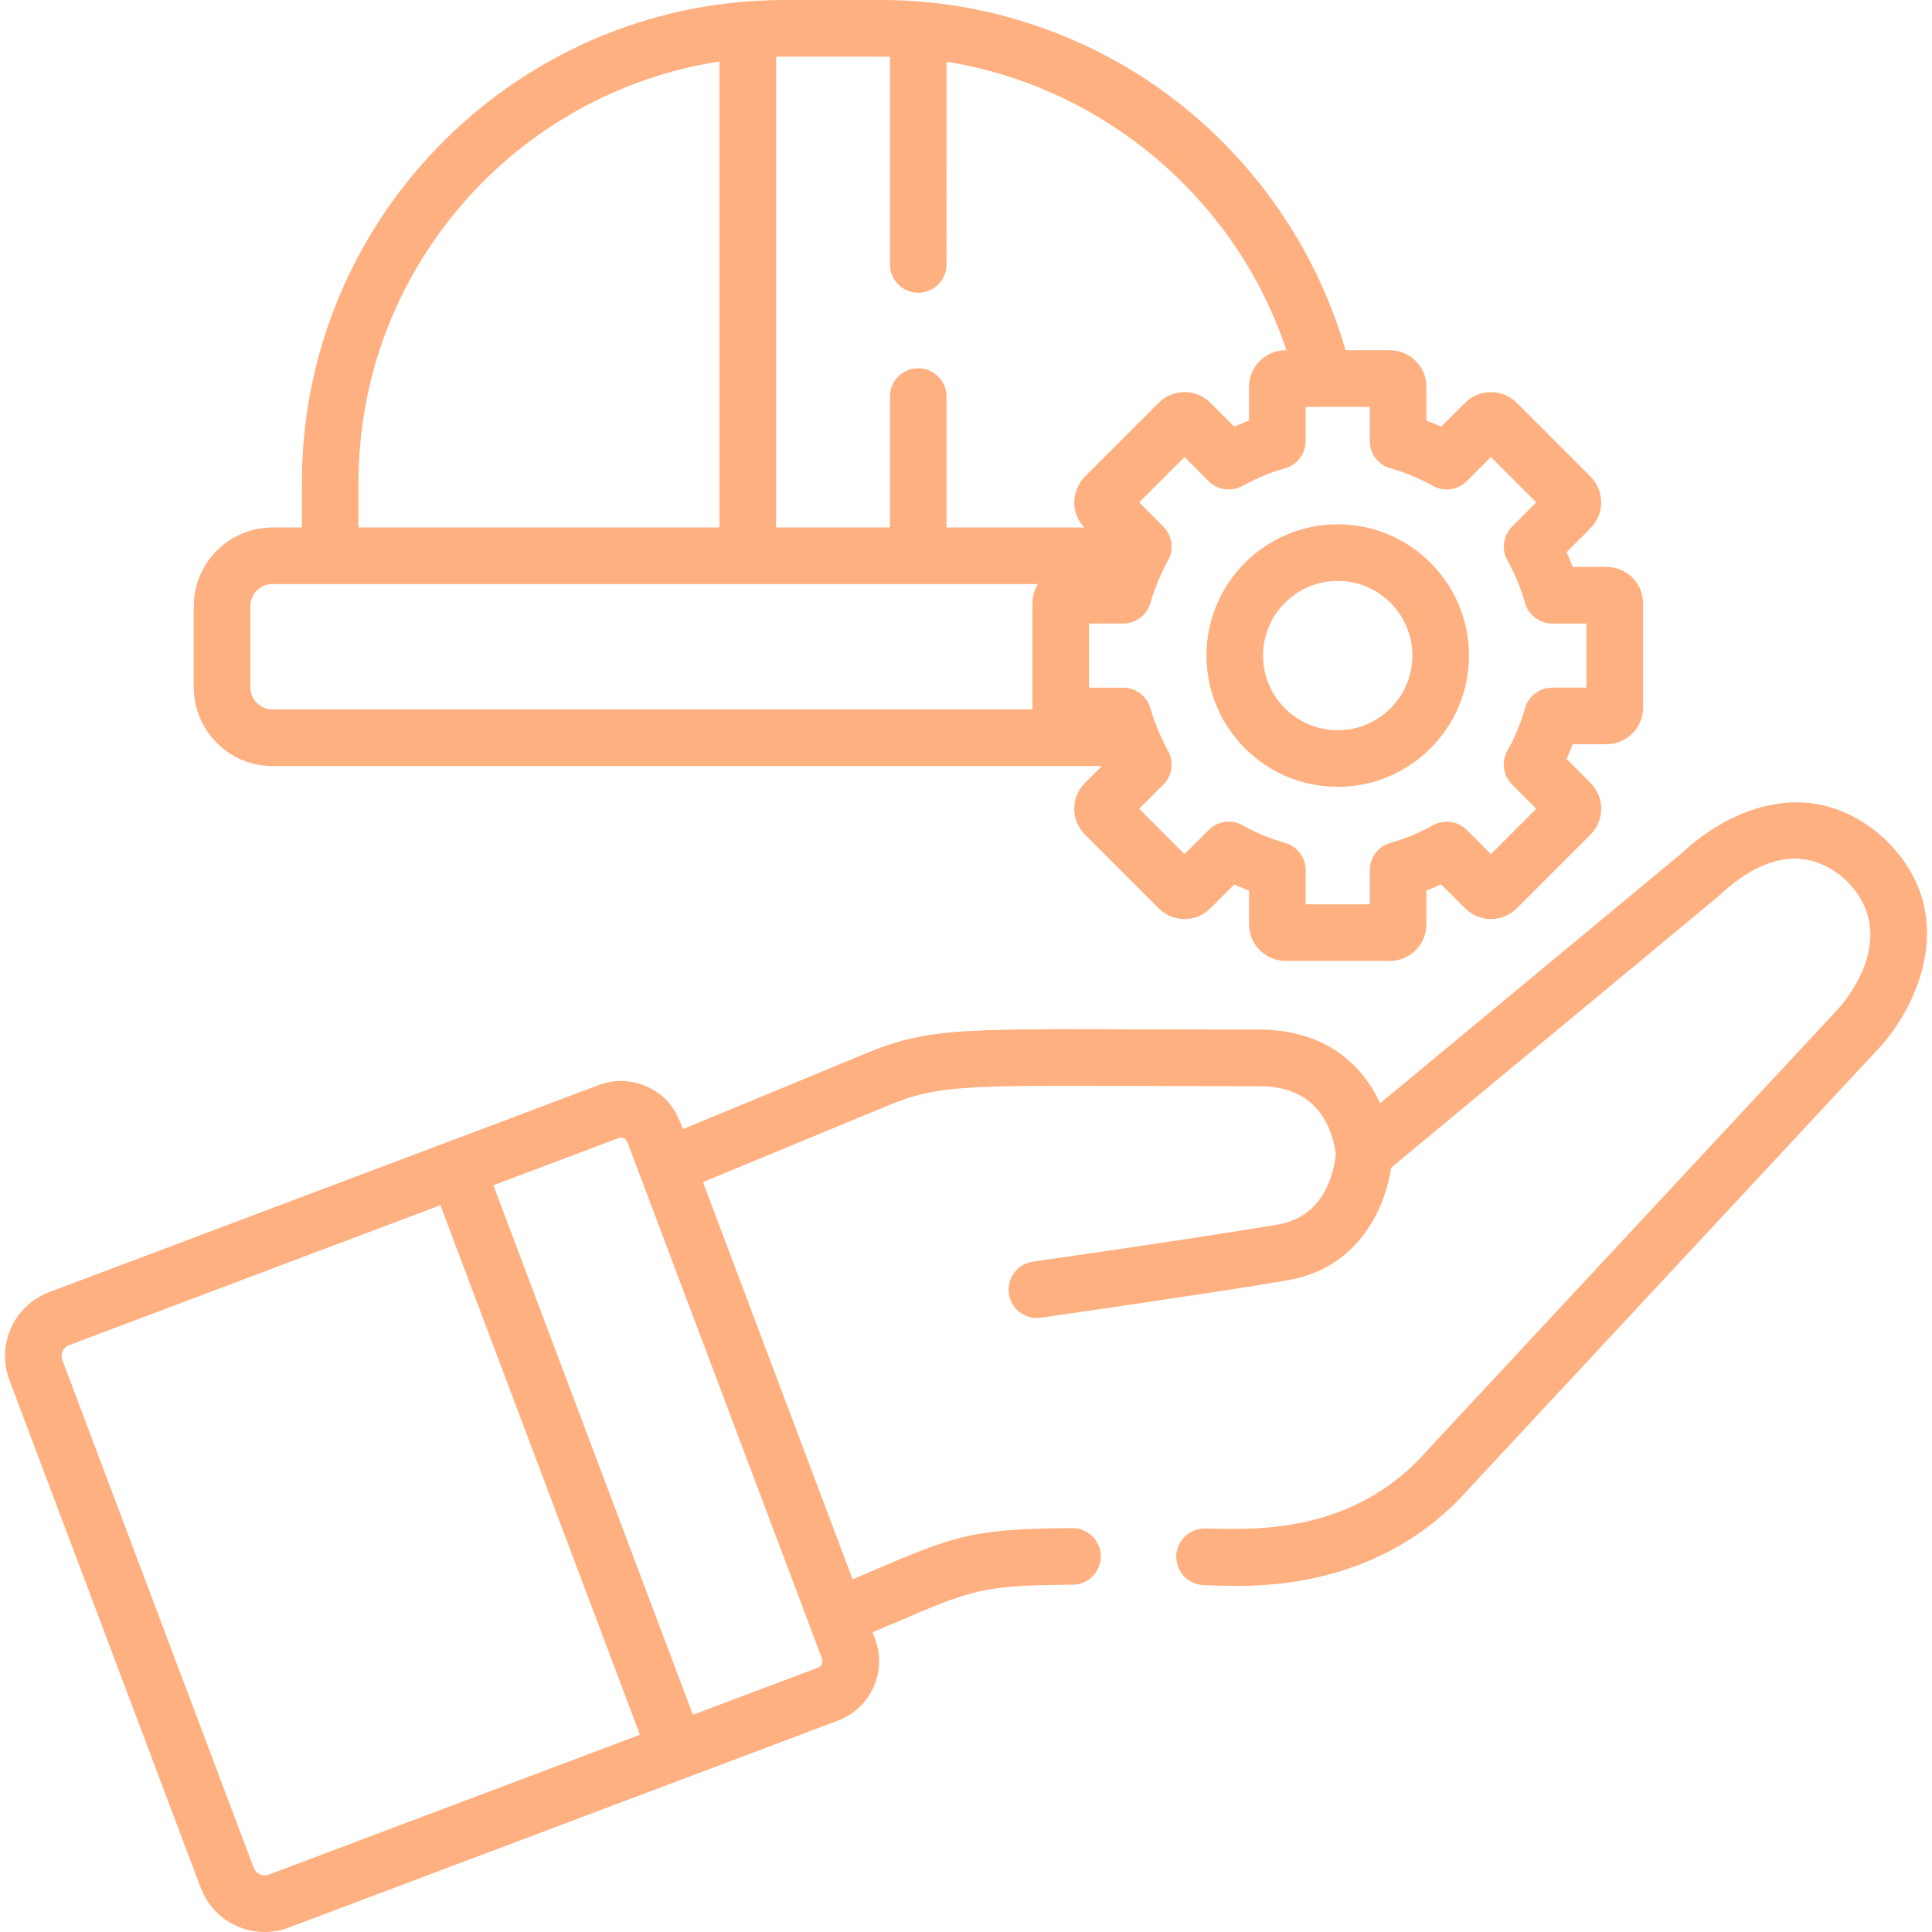 <?xml version="1.0"?>
<svg xmlns="http://www.w3.org/2000/svg" xmlns:xlink="http://www.w3.org/1999/xlink" xmlns:svgjs="http://svgjs.com/svgjs" version="1.1" x="0" y="0" viewBox="0 0 512.001 512.001" style="enable-background:new 0 0 512 512" xml:space="preserve" class=""><g>
<g xmlns="http://www.w3.org/2000/svg">
	<g>
		<path d="M425.753,150.232h-8.966c-0.499-1.322-1.039-2.628-1.621-3.915l6.344-6.344c3.765-3.771,3.765-9.907-0.005-13.682    l-19.551-19.55c-3.773-3.773-9.912-3.771-13.686,0l-6.339,6.339c-1.287-0.582-2.593-1.123-3.915-1.622v-8.967    c0-5.335-4.341-9.676-9.678-9.676H356.58c-7.257-25.239-22.39-48.022-43.078-64.644C293.629,12.205,269.317,2.546,244.116,0.44    c-0.058-0.006-0.115-0.018-0.174-0.022c-0.208-0.017-0.415-0.022-0.623-0.038c-1.477-0.114-2.955-0.207-4.437-0.269    c-0.117-0.005-0.233-0.007-0.35-0.011c-1.605-0.063-3.213-0.098-4.823-0.099c-0.016,0-0.033-0.001-0.05-0.001h-25.803    c-0.021,0-0.042,0.001-0.063,0.001c-1.562,0.001-3.116,0.039-4.664,0.096c-0.233,0.009-0.463,0.017-0.696,0.027    C134.444,2.977,80.008,59.171,80.008,127.849v11.938h-7.805c-11.501,0-20.856,9.356-20.856,20.855v21.514    c0.001,11.5,9.357,20.856,20.857,20.856h219.793l-4.477,4.477c-1.828,1.827-2.836,4.257-2.836,6.843    c0,2.585,1.008,5.016,2.834,6.841l19.555,19.554c3.773,3.771,9.913,3.768,13.683-0.003l6.339-6.339    c1.286,0.582,2.593,1.123,3.915,1.622v8.966c0,5.336,4.341,9.678,9.678,9.678h27.649c5.336,0,9.678-4.341,9.678-9.678v-8.966    c1.322-0.499,2.629-1.04,3.915-1.622l6.339,6.339c3.772,3.772,9.912,3.774,13.685,0l19.554-19.553    c3.77-3.771,3.77-9.91-0.001-13.683l-6.34-6.34c0.582-1.287,1.123-2.593,1.621-3.915h8.966c5.336,0,9.678-4.341,9.678-9.678    v-27.649C435.431,154.573,431.09,150.232,425.753,150.232z M95.009,127.849c0-56.385,41.568-103.244,95.667-111.542v123.479    H95.009V127.849z M274.976,154.952c-0.161,0.268-0.309,0.545-0.444,0.829c-0.04,0.084-0.083,0.165-0.12,0.25    c-0.157,0.358-0.294,0.726-0.408,1.104c-0.024,0.082-0.042,0.166-0.064,0.248c-0.085,0.312-0.153,0.629-0.206,0.953    c-0.018,0.112-0.037,0.224-0.052,0.337c-0.052,0.406-0.088,0.817-0.088,1.237v27.649c0,0.152,0.004,0.303,0.011,0.453H72.204    c-3.229,0-5.855-2.626-5.855-5.855v-21.514c0-3.228,2.626-5.854,5.855-5.854h202.86    C275.031,154.84,275.008,154.899,274.976,154.952z M285.789,137.626c0.02,0.038,0.044,0.074,0.065,0.112    c0.125,0.23,0.255,0.456,0.399,0.676c0.063,0.096,0.134,0.188,0.201,0.283c0.111,0.157,0.221,0.315,0.343,0.467    c0.092,0.116,0.194,0.227,0.292,0.339c0.083,0.095,0.159,0.194,0.246,0.286h-36.492v-34.7c0-4.142-3.357-7.501-7.5-7.501    c-4.142,0-7.5,3.358-7.5,7.501v34.7h-30.161V15.029c0.725-0.014,1.451-0.028,2.179-0.028h25.803c0.729,0,1.453,0.031,2.179,0.045    v55.037c0,4.142,3.358,7.5,7.5,7.5c4.143,0,7.5-3.358,7.5-7.5V16.367c41.379,6.553,76.791,36.301,90.055,76.45h-0.21    c-5.336,0-9.678,4.34-9.678,9.676v8.967c-1.322,0.499-2.628,1.04-3.914,1.622l-6.342-6.341c-0.213-0.213-0.435-0.409-0.662-0.598    c-0.024-0.02-0.046-0.043-0.07-0.063c-3.796-3.095-9.415-2.874-12.953,0.662l-11.73,11.731l-7.823,7.823    c-0.087,0.087-0.162,0.182-0.245,0.272c-0.138,0.149-0.28,0.295-0.407,0.451c-0.058,0.07-0.106,0.146-0.161,0.217    c-0.145,0.187-0.289,0.374-0.418,0.57c-0.02,0.031-0.037,0.063-0.056,0.094c-1.001,1.548-1.543,3.35-1.543,5.238    C284.686,134.727,285.07,136.257,285.789,137.626z M420.428,182.236h-9.065c-3.36,0-6.312,2.236-7.221,5.471    c-1.101,3.918-2.667,7.7-4.655,11.239c-1.646,2.931-1.142,6.599,1.235,8.978l6.41,6.41l-12.022,12.022l-6.41-6.41    c-2.379-2.377-6.047-2.882-8.98-1.235c-3.536,1.987-7.318,3.554-11.238,4.656c-3.235,0.909-5.471,3.86-5.471,7.221v9.066h-17.002    v-9.066c0-3.36-2.235-6.311-5.471-7.221c-3.92-1.102-7.701-2.668-11.239-4.656c-2.927-1.646-6.598-1.143-8.979,1.235l-6.41,6.411    l-12.022-12.022l6.41-6.41c2.377-2.377,2.882-6.046,1.235-8.978c-1.109-1.975-2.072-4.03-2.911-6.137    c-0.008-0.021-0.012-0.042-0.02-0.062c-0.347-0.874-0.658-1.715-0.939-2.536c-0.279-0.828-0.548-1.661-0.784-2.503    c-0.227-0.809-0.583-1.556-1.04-2.221c-0.156-0.226-0.338-0.429-0.517-0.635c-0.083-0.097-0.154-0.205-0.242-0.297    c-1.382-1.445-3.322-2.318-5.422-2.318h-9.065v-17.001h9.065c3.361,0,6.312-2.236,7.221-5.471    c0.243-0.865,0.518-1.721,0.806-2.572c0.142-0.417,0.297-0.832,0.451-1.247c0.144-0.392,0.292-0.784,0.445-1.173    c0.217-0.545,0.442-1.088,0.678-1.628c0.089-0.205,0.183-0.408,0.275-0.611c0.286-0.63,0.577-1.258,0.889-1.88    c0,0,0-0.001,0.001-0.001c0.001-0.001,0.002-0.003,0.002-0.004c0.357-0.714,0.718-1.428,1.108-2.123    c0.206-0.366,0.378-0.744,0.517-1.13c0.278-0.771,0.424-1.572,0.442-2.372c0.045-1.999-0.709-3.99-2.195-5.475l-6.41-6.411    l8.015-8.016l4.007-4.007l6.412,6.411c0.297,0.297,0.614,0.565,0.948,0.803c2.278,1.626,5.309,1.847,7.839,0.519    c0.063-0.033,0.129-0.053,0.191-0.087c0,0,0,0,0.001,0c0.165-0.093,0.338-0.173,0.504-0.264c3.394-1.857,6.998-3.342,10.732-4.391    c3.236-0.909,5.472-3.859,5.472-7.22v-9.065h4.794h12.208v9.065c0.002,3.36,2.237,6.311,5.473,7.219    c3.917,1.101,7.699,2.667,11.239,4.656c2.929,1.646,6.598,1.142,8.978-1.236l6.41-6.41l12.022,12.022l-6.411,6.411    c-2.378,2.377-2.883,6.047-1.235,8.98c1.988,3.537,3.555,7.318,4.655,11.238c0.909,3.235,3.86,5.471,7.221,5.471h9.065V182.236z" fill="#ffb080" data-original="#000000" style="" class=""/>
	</g>
</g>
<g xmlns="http://www.w3.org/2000/svg">
	<g>
		<path d="M499.727,222.576c-0.058-0.057-0.116-0.112-0.176-0.167c-18.555-17.092-40.151-9.172-54.176,3.94l-79.637,66.042    c-4.461-9.776-14.03-19.538-32.135-19.538c-74.196,0-84.199-1.344-101.889,5.391c-0.066,0.025-0.132,0.051-0.198,0.079    l-50.52,20.892c-1.812-4.809-3.917-8.702-9.502-11.228c-4.097-1.854-8.67-2.001-12.879-0.414    c-73.837,27.823-101.579,38.273-145.575,54.859c-9.355,3.52-14.074,13.939-10.55,23.297L53.2,500.292    c3.515,9.333,13.969,14.062,23.299,10.547c5.391-2.032,137.828-51.94,145.575-54.86c8.709-3.279,13.107-12.981,9.822-21.689    l-0.644-1.708c2.207-0.937,4.247-1.811,6.153-2.627c20.356-8.719,22.971-9.839,46.864-9.992c4.143-0.027,7.479-3.406,7.453-7.548    c-0.026-4.125-3.379-7.453-7.5-7.453c-0.016,0-0.033,0-0.049,0c-26.096,0.167-31.002,1.92-52.674,11.204    c-1.729,0.74-3.566,1.527-5.54,2.367c-26.202-69.532-22.962-60.934-39.669-105.27l50.861-21.033    c14.677-5.567,23.434-4.372,96.453-4.372c8.097,0,13.725,2.782,17.206,8.506c2.445,4.02,3.058,8.251,3.183,9.372    c-0.219,2.922-1.95,16.507-15.308,18.775c-20.44,3.47-64.522,9.782-64.964,9.845c-4.101,0.586-6.949,4.386-6.363,8.487    c0.589,4.118,4.408,6.951,8.487,6.362c0.445-0.063,44.719-6.402,65.352-9.906c18.911-3.21,25.932-19.325,27.476-29.85    c0.212-0.176,86.401-71.636,86.605-71.82l0.345-0.319c8.573-8.017,21.366-15.192,33.677-3.947    c14.012,13.886,0.97,30.433-1.856,33.681c-1.876,2.011-14.922,16.027-108.95,117.055c-0.055,0.059-0.108,0.119-0.162,0.18    c-20.386,23.372-48.168,20.838-59.079,20.797c-0.009,0-0.019,0-0.028,0c-4.129,0-7.484,3.34-7.5,7.472    c-0.016,4.142,3.33,7.512,7.474,7.529c6.755,0.025,43.988,4.286,70.358-25.845c0.112-0.12,109.068-117.184,109.176-117.307    C508.379,265.855,519.45,241.954,499.727,222.576z M71.21,496.801c-1.59,0.597-3.374-0.207-3.973-1.798L16.529,360.441    c-0.598-1.588,0.197-3.367,1.799-3.969c31.963-12.049,76.067-28.669,98.381-37.076c2.934,7.787,50.702,134.549,52.882,140.329    L71.21,496.801z M217.857,439.581c0.36,0.948-0.115,1.999-1.072,2.36l-33.156,12.496c-2.426-6.438-50.066-132.861-52.881-140.33    l33.158-12.495c0.001,0,0.001,0,0.002,0c0.587-0.223,1.088-0.099,1.403,0.044c0.315,0.143,0.738,0.436,0.959,1.023    L217.857,439.581z" fill="#ffb080" data-original="#000000" style="" class=""/>
	</g>
</g>
<g xmlns="http://www.w3.org/2000/svg">
	<g>
		<path d="M354.513,138.946c-19.182,0-34.788,15.606-34.788,34.788c0,19.182,15.606,34.788,34.788,34.788    c19.181,0,34.787-15.606,34.787-34.788C389.3,154.552,373.695,138.946,354.513,138.946z M354.513,193.522    c-10.911,0-19.787-8.877-19.787-19.787c0-10.911,8.877-19.787,19.787-19.787c10.91,0,19.786,8.877,19.786,19.787    C374.299,184.645,365.422,193.522,354.513,193.522z" fill="#ffb080" data-original="#000000" style="" class=""/>
	</g>
</g>
<g xmlns="http://www.w3.org/2000/svg">
</g>
<g xmlns="http://www.w3.org/2000/svg">
</g>
<g xmlns="http://www.w3.org/2000/svg">
</g>
<g xmlns="http://www.w3.org/2000/svg">
</g>
<g xmlns="http://www.w3.org/2000/svg">
</g>
<g xmlns="http://www.w3.org/2000/svg">
</g>
<g xmlns="http://www.w3.org/2000/svg">
</g>
<g xmlns="http://www.w3.org/2000/svg">
</g>
<g xmlns="http://www.w3.org/2000/svg">
</g>
<g xmlns="http://www.w3.org/2000/svg">
</g>
<g xmlns="http://www.w3.org/2000/svg">
</g>
<g xmlns="http://www.w3.org/2000/svg">
</g>
<g xmlns="http://www.w3.org/2000/svg">
</g>
<g xmlns="http://www.w3.org/2000/svg">
</g>
<g xmlns="http://www.w3.org/2000/svg">
</g>
</g></svg>
